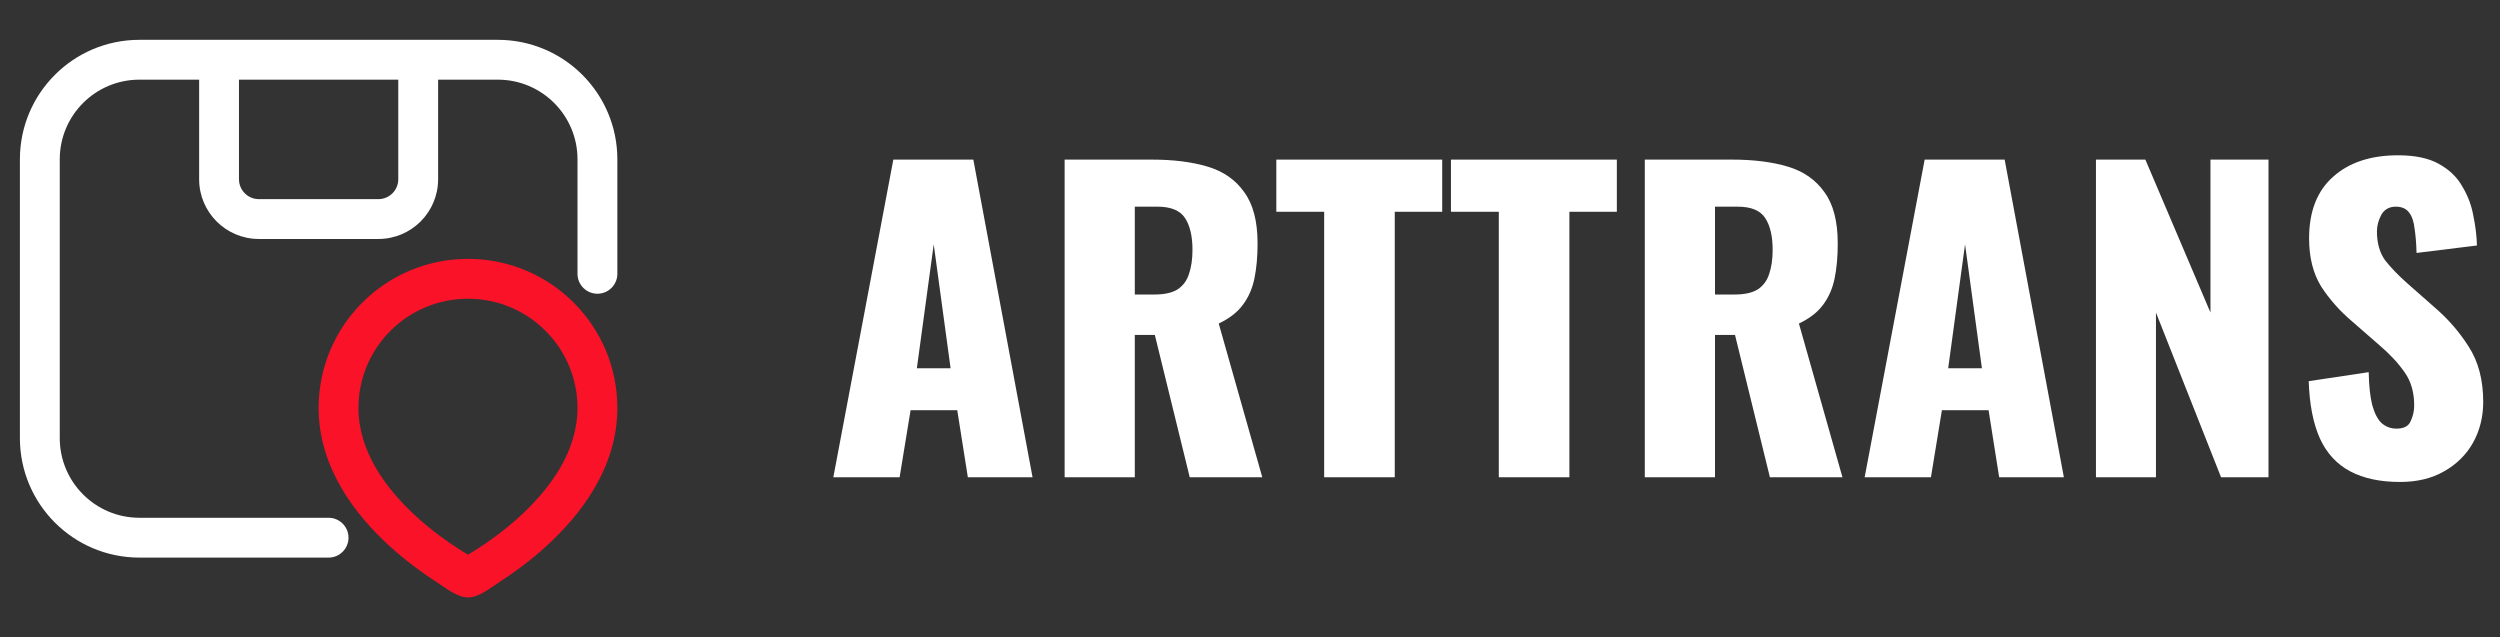 <svg width="102" height="26" viewBox="0 0 102 26" fill="none" xmlns="http://www.w3.org/2000/svg">
<rect x="0" y="0" width="102" height="26" fill="#333333" stroke="none"/>
<path fill-rule="evenodd" clip-rule="evenodd" d="M20.312 1.625C23.005 1.625 25.188 3.808 25.188 6.5V11.172C25.188 11.621 24.824 11.984 24.375 11.984C23.926 11.984 23.562 11.621 23.562 11.172V6.5C23.562 4.705 22.107 3.25 20.312 3.25H17.875V7.312C17.875 8.659 16.784 9.75 15.438 9.75H10.562C9.216 9.75 8.125 8.659 8.125 7.312V3.25H5.688C3.893 3.25 2.438 4.705 2.438 6.5V17.875C2.438 19.67 3.893 21.125 5.688 21.125H13.406C13.855 21.125 14.219 21.489 14.219 21.938C14.219 22.386 13.855 22.75 13.406 22.75H5.688C2.995 22.75 0.812 20.567 0.812 17.875V6.5C0.812 3.808 2.995 1.625 5.688 1.625H20.312ZM9.75 3.25H16.25V7.312C16.25 7.761 15.886 8.125 15.438 8.125H10.562C10.114 8.125 9.75 7.761 9.75 7.312V3.25Z" fill="white"/>
<path fill-rule="evenodd" clip-rule="evenodd" d="M20.358 23.76C20.88 23.424 21.579 22.929 22.281 22.291C23.66 21.037 25.188 19.105 25.188 16.645C25.188 13.284 22.458 10.562 19.094 10.562C15.73 10.562 13 13.284 13 16.645C13 19.105 14.528 21.037 15.906 22.291C16.609 22.929 17.307 23.424 17.829 23.76C18.184 23.988 18.674 24.388 19.117 24.375C19.557 24.362 20.014 23.981 20.358 23.76ZM19.094 12.188C16.624 12.188 14.625 14.185 14.625 16.645C14.625 18.414 15.738 19.941 17 21.088C17.618 21.651 18.239 22.092 18.708 22.393C18.854 22.487 18.984 22.566 19.094 22.631C19.203 22.566 19.334 22.487 19.48 22.393C19.948 22.092 20.57 21.651 21.188 21.088C22.45 19.941 23.562 18.414 23.562 16.645C23.562 14.185 21.563 12.188 19.094 12.188Z" fill="#FA1228"/>
<path d="M97.923 19.664C97.113 19.664 96.435 19.52 95.891 19.232C95.347 18.944 94.937 18.501 94.659 17.904C94.382 17.296 94.227 16.512 94.195 15.552L96.643 15.184C96.654 15.739 96.702 16.187 96.787 16.528C96.883 16.869 97.011 17.115 97.171 17.264C97.342 17.413 97.545 17.488 97.779 17.488C98.078 17.488 98.27 17.387 98.355 17.184C98.451 16.981 98.499 16.768 98.499 16.544C98.499 16.011 98.371 15.563 98.115 15.2C97.859 14.827 97.513 14.453 97.075 14.08L95.955 13.104C95.465 12.688 95.049 12.219 94.707 11.696C94.377 11.163 94.211 10.507 94.211 9.728C94.211 8.629 94.537 7.792 95.187 7.216C95.838 6.629 96.723 6.336 97.843 6.336C98.537 6.336 99.091 6.453 99.507 6.688C99.934 6.923 100.254 7.232 100.467 7.616C100.691 7.989 100.841 8.389 100.915 8.816C101.001 9.232 101.049 9.632 101.059 10.016L98.595 10.32C98.585 9.936 98.558 9.605 98.515 9.328C98.483 9.04 98.409 8.821 98.291 8.672C98.174 8.512 97.993 8.432 97.747 8.432C97.481 8.432 97.283 8.544 97.155 8.768C97.038 8.992 96.979 9.216 96.979 9.44C96.979 9.92 97.091 10.315 97.315 10.624C97.55 10.923 97.854 11.237 98.227 11.568L99.299 12.512C99.865 12.992 100.339 13.536 100.723 14.144C101.118 14.752 101.315 15.504 101.315 16.4C101.315 17.008 101.177 17.563 100.899 18.064C100.622 18.555 100.227 18.944 99.715 19.232C99.214 19.52 98.617 19.664 97.923 19.664Z" fill="white"/>
<path d="M85.515 19.472V6.512H87.531L90.187 12.752V6.512H92.555V19.472H90.619L87.963 12.752V19.472H85.515Z" fill="white"/>
<path d="M76.078 19.472L78.526 6.512H81.79L84.206 19.472H81.566L81.134 16.736H79.23L78.782 19.472H76.078ZM79.486 15.024H80.862L80.174 9.968L79.486 15.024Z" fill="white"/>
<path d="M67.108 19.472V6.512H70.676C71.551 6.512 72.308 6.608 72.948 6.8C73.588 6.992 74.084 7.339 74.436 7.84C74.799 8.331 74.98 9.029 74.98 9.936C74.98 10.469 74.938 10.944 74.852 11.36C74.767 11.776 74.607 12.139 74.372 12.448C74.148 12.747 73.823 12.997 73.396 13.2L75.172 19.472H72.212L70.788 13.664H69.972V19.472H67.108ZM69.972 12.016H70.772C71.178 12.016 71.492 11.947 71.716 11.808C71.94 11.659 72.095 11.451 72.18 11.184C72.276 10.907 72.324 10.576 72.324 10.192C72.324 9.637 72.223 9.205 72.02 8.896C71.818 8.587 71.444 8.432 70.9 8.432H69.972V12.016Z" fill="white"/>
<path d="M61.151 19.472V8.64H59.199V6.512H65.967V8.64H64.031V19.472H61.151Z" fill="white"/>
<path d="M54.026 19.472V8.64H52.074V6.512H58.842V8.64H56.906V19.472H54.026Z" fill="white"/>
<path d="M43.437 19.472V6.512H47.005C47.879 6.512 48.636 6.608 49.276 6.8C49.916 6.992 50.413 7.339 50.764 7.84C51.127 8.331 51.309 9.029 51.309 9.936C51.309 10.469 51.266 10.944 51.181 11.36C51.095 11.776 50.935 12.139 50.7 12.448C50.477 12.747 50.151 12.997 49.724 13.2L51.501 19.472H48.541L47.117 13.664H46.3V19.472H43.437ZM46.3 12.016H47.1C47.506 12.016 47.821 11.947 48.044 11.808C48.269 11.659 48.423 11.451 48.508 11.184C48.605 10.907 48.653 10.576 48.653 10.192C48.653 9.637 48.551 9.205 48.349 8.896C48.146 8.587 47.773 8.432 47.228 8.432H46.3V12.016Z" fill="white"/>
<path d="M34 19.472L36.448 6.512H39.712L42.128 19.472H39.488L39.056 16.736H37.152L36.704 19.472H34ZM37.408 15.024H38.784L38.096 9.968L37.408 15.024Z" fill="white"/>
</svg>
